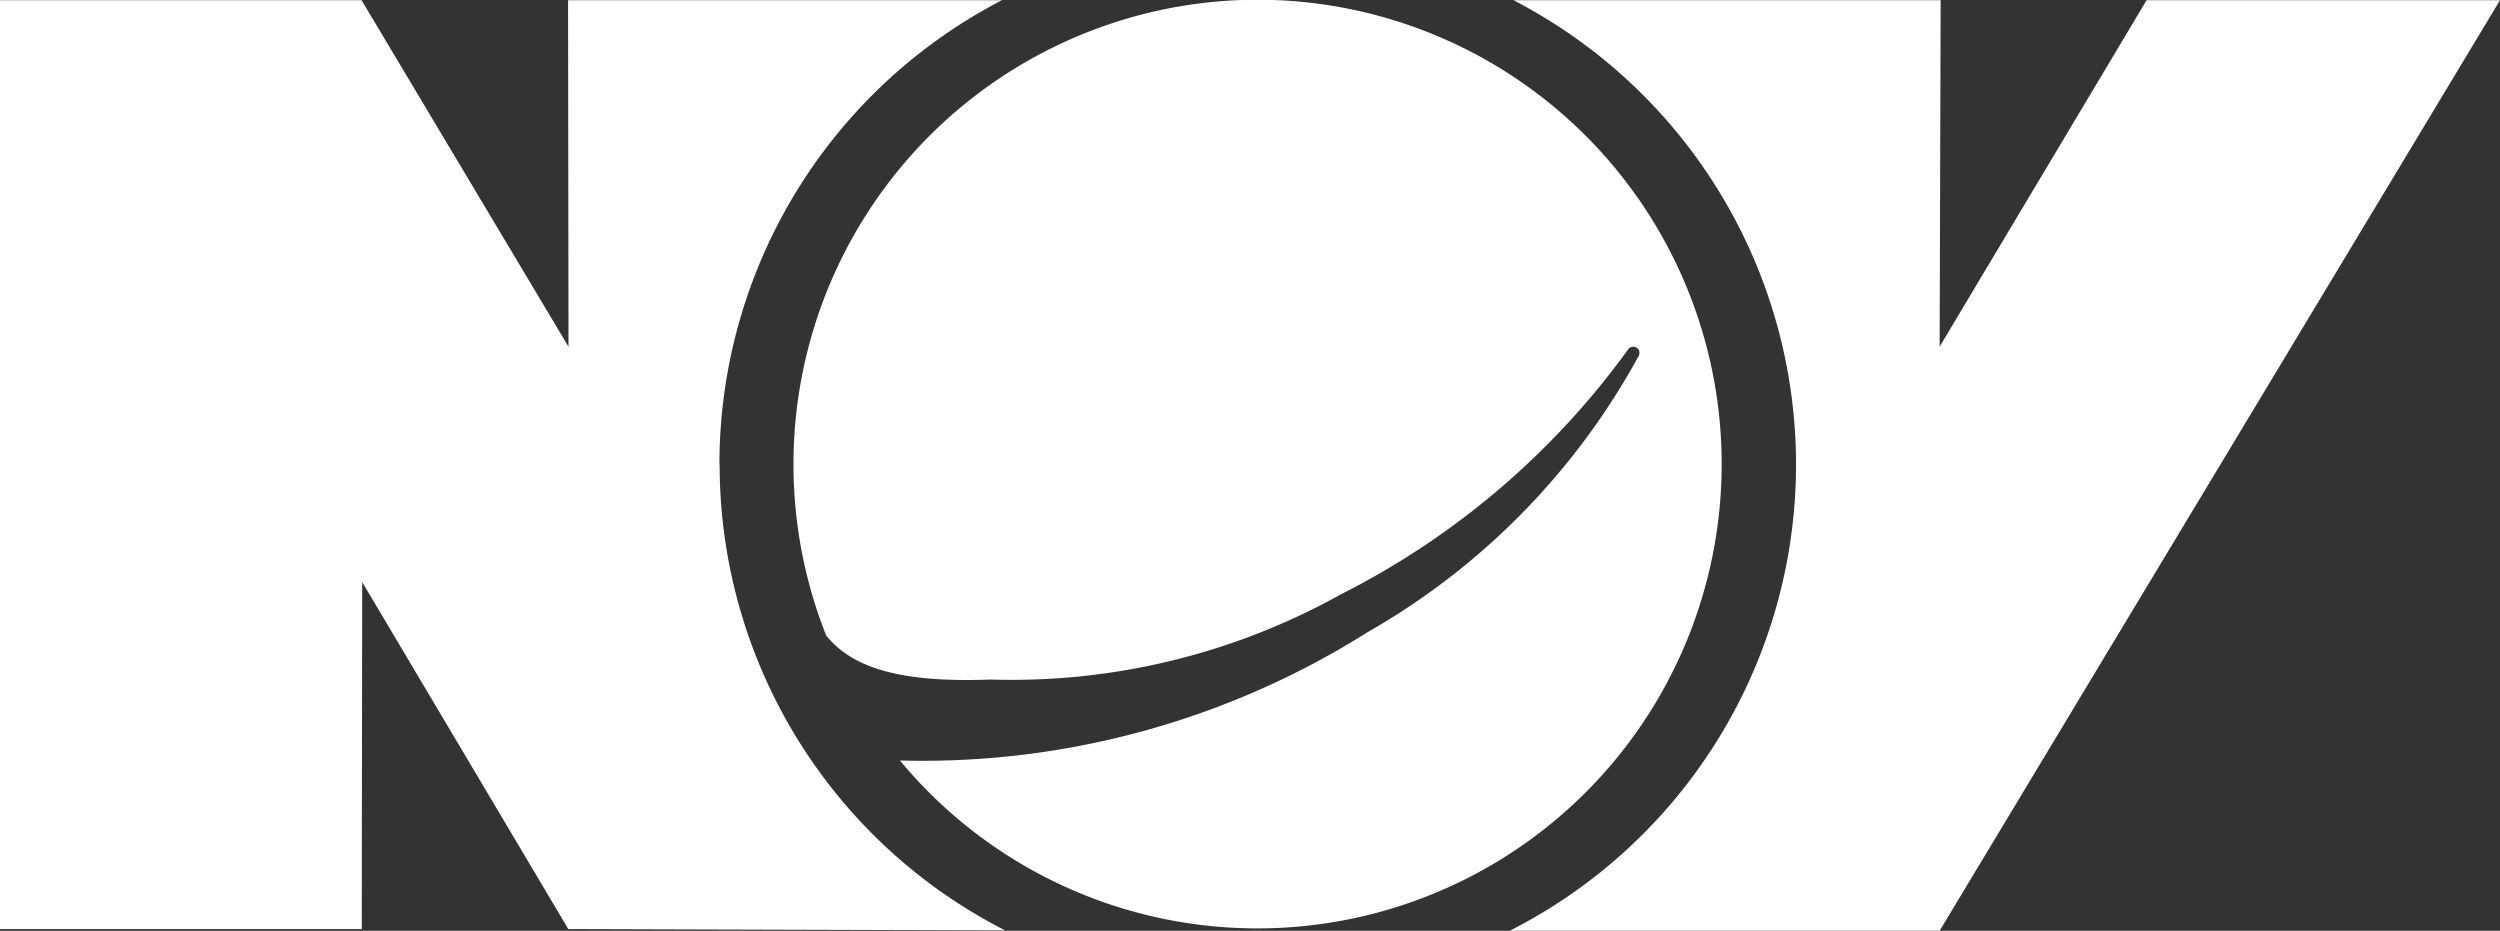 <svg xmlns="http://www.w3.org/2000/svg" width="46.992" height="17.496" viewBox="0 0 46.992 17.496"><rect x="0" y="0" width="46.992" height="17.496" fill="#333333" stroke="none"/><defs><style>.a{fill:#fff;fill-rule:evenodd;}</style></defs><g transform="translate(0 0)"><path class="a" d="M45.807.909l-3.89,6.512L41.936.909h-8.03a9.826,9.826,0,0,1-.07,17.491h8.081L52.45.909Z" transform="translate(-5.458 -0.905)"/><path class="a" d="M26.835.9a8.732,8.732,0,0,0-8.112,11.949c.484.605,1.384.894,3.092.829A12.722,12.722,0,0,0,28.4,12.076a15,15,0,0,0,5.4-4.607.117.117,0,0,1,.2.119,13.32,13.32,0,0,1-5.1,5.2A15.689,15.689,0,0,1,20.11,15.2,8.728,8.728,0,1,0,26.835.9" transform="translate(-3.194 -0.905)"/><path class="a" d="M14.209,9.637A9.823,9.823,0,0,1,19.52.909H11.364l.008,6.513L7.482.909H.686V18.368h6.8l.008-6.522,3.874,6.522,8.21.025a9.824,9.824,0,0,1-5.365-8.756" transform="translate(-0.686 -0.905)"/></g></svg>